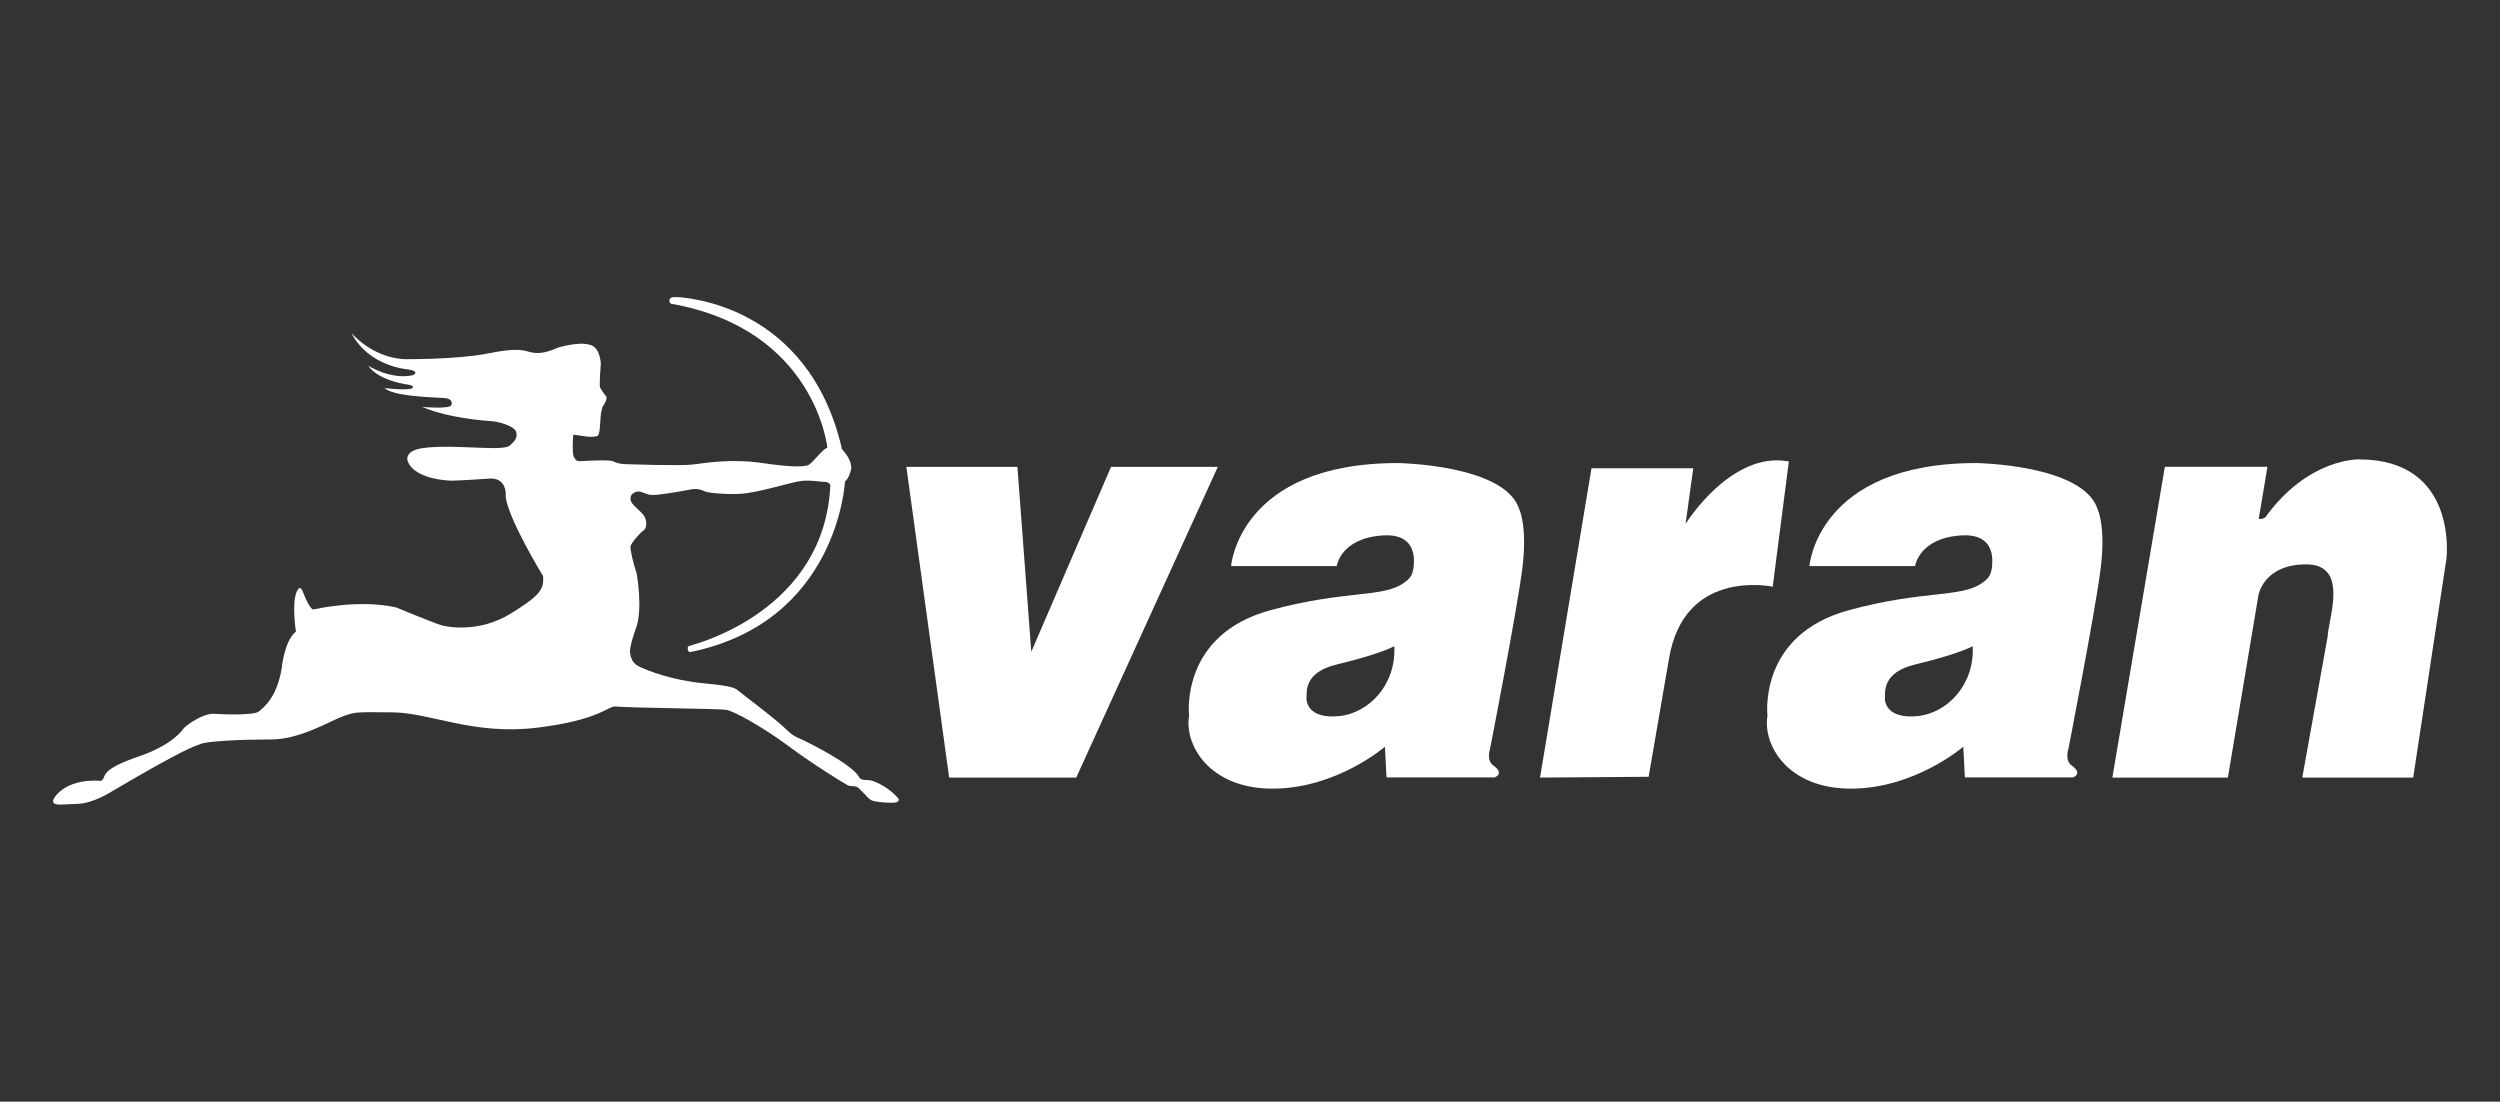 <?xml version="1.0" encoding="utf-8"?>
<!-- Generator: Adobe Illustrator 16.0.0, SVG Export Plug-In . SVG Version: 6.00 Build 0)  -->
<!DOCTYPE svg PUBLIC "-//W3C//DTD SVG 1.1//EN" "http://www.w3.org/Graphics/SVG/1.1/DTD/svg11.dtd">
<svg version="1.1" id="Layer_1" xmlns="http://www.w3.org/2000/svg" xmlns:xlink="http://www.w3.org/1999/xlink" x="0px" y="0px"
	 width="221.25px" height="97.5px" viewBox="0 0 221.25 97.5" enable-background="new 0 0 221.25 97.5" xml:space="preserve">
<rect x="0" y="0" width="221.25" height="97.5" fill="#333333" stroke="none"/>
<g>
	<path fill="#FFFFFF" d="M134.723,50.34c0.478-3.773-0.273-5.279-0.273-5.279c-1.264-3.953-10.736-4.081-10.736-4.081
		c-14.084,0-14.762,9.118-14.762,9.118h9.35c0,0,0.318-2.472,4.086-2.714c2.472-0.159,2.806,1.414,2.739,2.509
		c-0.052,0.899-0.231,1.249-0.925,1.722c-1.912,1.306-5.048,0.58-11.719,2.374c-8.121,2.18-7.248,9.35-7.248,9.35
		c-0.432,2.529,1.732,6.456,7.392,6.456s9.94-3.711,9.94-3.711l0.139,2.714h9.576c0.93-0.391-0.165-1.085-0.165-1.085
		c-0.586-0.483-0.247-1.444-0.247-1.444S134.244,54.106,134.723,50.34z M118.475,63.379c-2.678,0.247-2.889-1.249-2.848-1.686
		c0.036-0.442-0.241-2.189,2.663-2.884c3.87-0.925,5.104-1.619,5.104-1.619C123.584,60.572,121.158,63.128,118.475,63.379z"/>
	<path fill="#FFFFFF" d="M191.59,41.31l-4.646,27.507h10.223l2.699-16.103c0,0,0.406-2.767,4.239-2.767
		c3.068,0,2.467,3.102,2.082,5.125c-0.096,0.504-0.179,0.94-0.188,1.246l-0.093,0.519l-2.154,11.979h9.816l2.944-19.377
		c0,0,1.066-8.782-7.738-8.782c0,0-4.486-0.157-8.306,5.144c0,0-0.639,0.343-0.55-0.057c0.088-0.399,0.749-4.435,0.749-4.435H191.59
		z"/>
	<path fill="#FFFFFF" d="M136.293,68.816l4.553-27.374h9.008l-0.683,4.923c0,0,4.035-6.506,9.143-5.523l-1.43,11.082
		c0,0-2.089-0.455-4.296,0.213c-2.072,0.626-4.228,2.246-4.884,6.168l-1.8,10.441L136.293,68.816z"/>
	<polygon fill="#FFFFFF" points="80.212,41.315 84,68.816 95.246,68.816 107.777,41.315 98.327,41.315 91.269,57.683 90.041,41.315 
			"/>
	<path fill="#FFFFFF" d="M185.905,50.34c0.478-3.773-0.268-5.279-0.268-5.279c-1.27-3.953-10.737-4.081-10.737-4.081
		c-14.083,0-14.767,9.118-14.767,9.118h9.354c0,0,0.318-2.472,4.086-2.714c2.473-0.159,2.807,1.414,2.74,2.509
		c-0.052,0.899-0.236,1.249-0.926,1.722c-1.917,1.306-5.047,0.58-11.719,2.374c-8.121,2.18-7.247,9.35-7.247,9.35
		c-0.432,2.529,1.727,6.456,7.386,6.456s9.945-3.711,9.945-3.711l0.14,2.714h9.575c0.93-0.391-0.17-1.085-0.17-1.085
		c-0.58-0.483-0.241-1.444-0.241-1.444S185.432,54.106,185.905,50.34z M169.663,63.379c-2.678,0.247-2.889-1.249-2.848-1.686
		c0.036-0.442-0.241-2.189,2.663-2.884c3.869-0.925,5.104-1.619,5.104-1.619C174.772,60.572,172.341,63.128,169.663,63.379z"/>
	<path fill="#FFFFFF" d="M4.753,70.701c0,0,0.865-1.791,4.106-1.606c0,0,0.145,0.088,0.307-0.236
		c0.162-0.323,0.082-0.875,3.11-1.911c3.028-1.036,3.838-2.315,4-2.51s1.635-1.328,2.672-1.264c1.037,0.064,3.515,0.13,3.936-0.194
		c0.421-0.324,1.62-1.247,2.042-3.807c0,0,0.227-2.479,1.263-3.271c0,0-0.454-2.931,0.194-3.741c0,0,0.194-0.421,0.454,0.292
		c0.259,0.712,0.665,1.457,0.875,1.49c0,0,3.936-0.94,7.321-0.194c0,0,3.45,1.425,4.033,1.587s3.337,0.681,6.138-1.036
		c2.802-1.718,2.899-2.221,2.867-3.305c0,0-3.061-4.988-3.32-7.029c0,0,0.21-1.62-1.328-1.62c0,0-2.251,0.162-3.417,0.194
		c0,0-3.32-0.015-3.935-1.765c0,0-0.308-0.842,1.231-1.102c1.538-0.259,4.227-0.064,4.745-0.064c0.519,0,2.705,0.194,3.094-0.194
		c0.389-0.389,0.68-0.615,0.55-1.166c-0.129-0.552-1.62-0.939-2.138-0.972c-0.519-0.033-3.79-0.244-6.187-1.265
		c0,0,2.348,0.212,2.575-0.145c0,0,0.292-0.583-0.681-0.648c-0.972-0.063-4.421-0.129-5.231-0.874c0,0,1.587,0.194,2.333,0.064
		c0,0,0.518-0.194-0.162-0.356c0,0-2.64-0.291-3.611-1.685c0,0,1.976,1.264,3.935,0.842c0,0,0.745-0.323-0.389-0.518
		c0,0-3.482-0.21-5.037-3.223c0,0,2.042,2.445,5.199,2.315c0,0,4.373,0.016,6.964-0.519c2.592-0.534,3.143-0.227,3.693-0.098
		c0.551,0.13,1.214,0.147,2.413-0.403c0,0,1.831-0.551,2.786-0.26c0,0,0.89,0.048,1.02,1.669c0,0-0.162,1.943-0.064,2.138
		c0,0,0.356,0.582,0.551,0.777c0,0,0.129,0.274-0.324,0.891c0,0-0.162,0.421-0.194,1.036c-0.032,0.616-0.065,1.458-0.259,1.556
		c0,0-0.339,0.193-1.409,0c0,0-0.615-0.098-0.745-0.098c0,0-0.13,1.652,0.064,1.976c0.194,0.324,0.227,0.39,0.745,0.356
		c0.519-0.032,2.51-0.146,2.802,0.048c0.292,0.195,0.939,0.228,1.134,0.228s4.6,0.162,5.782,0.032s3.368-0.551,6.251-0.13
		c2.883,0.422,3.628,0.292,3.984,0.194c0.356-0.097,1.376-1.538,1.733-1.538c0,0-1.037-10.512-13.848-12.763
		c0,0-0.162-0.13-0.13-0.324c0.033-0.194,0.194-0.291,0.681-0.259c0.486,0.032,11.629,0.503,14.593,13.476
		c0,0,0.875,0.825,0.81,1.732c0,0-0.195,0.875-0.551,1.102c0,0-0.583,12.439-13.718,15.111c0,0-0.194-0.033-0.194-0.292
		s-0.033-0.194,0.356-0.324c0.389-0.129,11.774-3.061,12.26-14.171c0,0-0.064-0.292-0.583-0.292c-0.519,0-1.409-0.227-2.414,0
		c-1.004,0.227-3.384,0.907-4.615,1.037c-1.231,0.13-3.223-0.032-3.515-0.194s-0.745-0.26-1.231-0.162s-2.965,0.551-3.499,0.486
		c-0.534-0.065-0.922-0.389-1.279-0.292c-0.356,0.097-0.648,0.355-0.518,0.81c0.129,0.454,1.004,0.955,1.231,1.441
		c0.227,0.485,0.162,1.004-0.129,1.199c-0.292,0.193-1.102,1.133-1.134,1.393c-0.033,0.259,0.227,1.473,0.55,2.413
		c0,0,0.586,3.227-0.094,4.912c0,0-0.586,1.582-0.489,2.133c0.098,0.551,0.259,0.939,0.907,1.231
		c0.648,0.291,2.721,1.15,5.588,1.426c2.866,0.274,2.802,0.437,3.288,0.825s3.061,2.332,3.838,3.077
		c0.777,0.746,0.875,0.763,1.555,1.069c0.68,0.308,4.544,2.237,5.102,3.353c0.162,0.324,0.729,0.194,1.102,0.292
		c0,0,1.312,0.372,2.348,1.57c0,0,0.292,0.389-0.55,0.389c-0.843,0-1.636-0.097-1.895-0.259s-0.972-1.053-1.231-1.15
		c-0.259-0.097-0.583-0.032-0.777-0.129c-0.194-0.098-2.867-1.702-5.199-3.435s-4.908-3.158-5.588-3.255s-8.574-0.171-9.782-0.292
		c-0.648-0.064-1.361,1.199-6.964,1.88c-5.604,0.68-9.411-1.328-12.763-1.361c-3.353-0.032-3.255-0.032-4.325,0.324
		s-3.791,2.073-6.397,2.073c-2.607,0-5.668,0.146-6.284,0.404c-0.616,0.26-1.183,0.276-7.92,4.244c0,0-1.603,1.021-2.932,1.052
		c-1.328,0.032-1.976,0.195-2.17-0.129C4.712,71.013,4.657,70.869,4.753,70.701z"/>
</g>
</svg>
